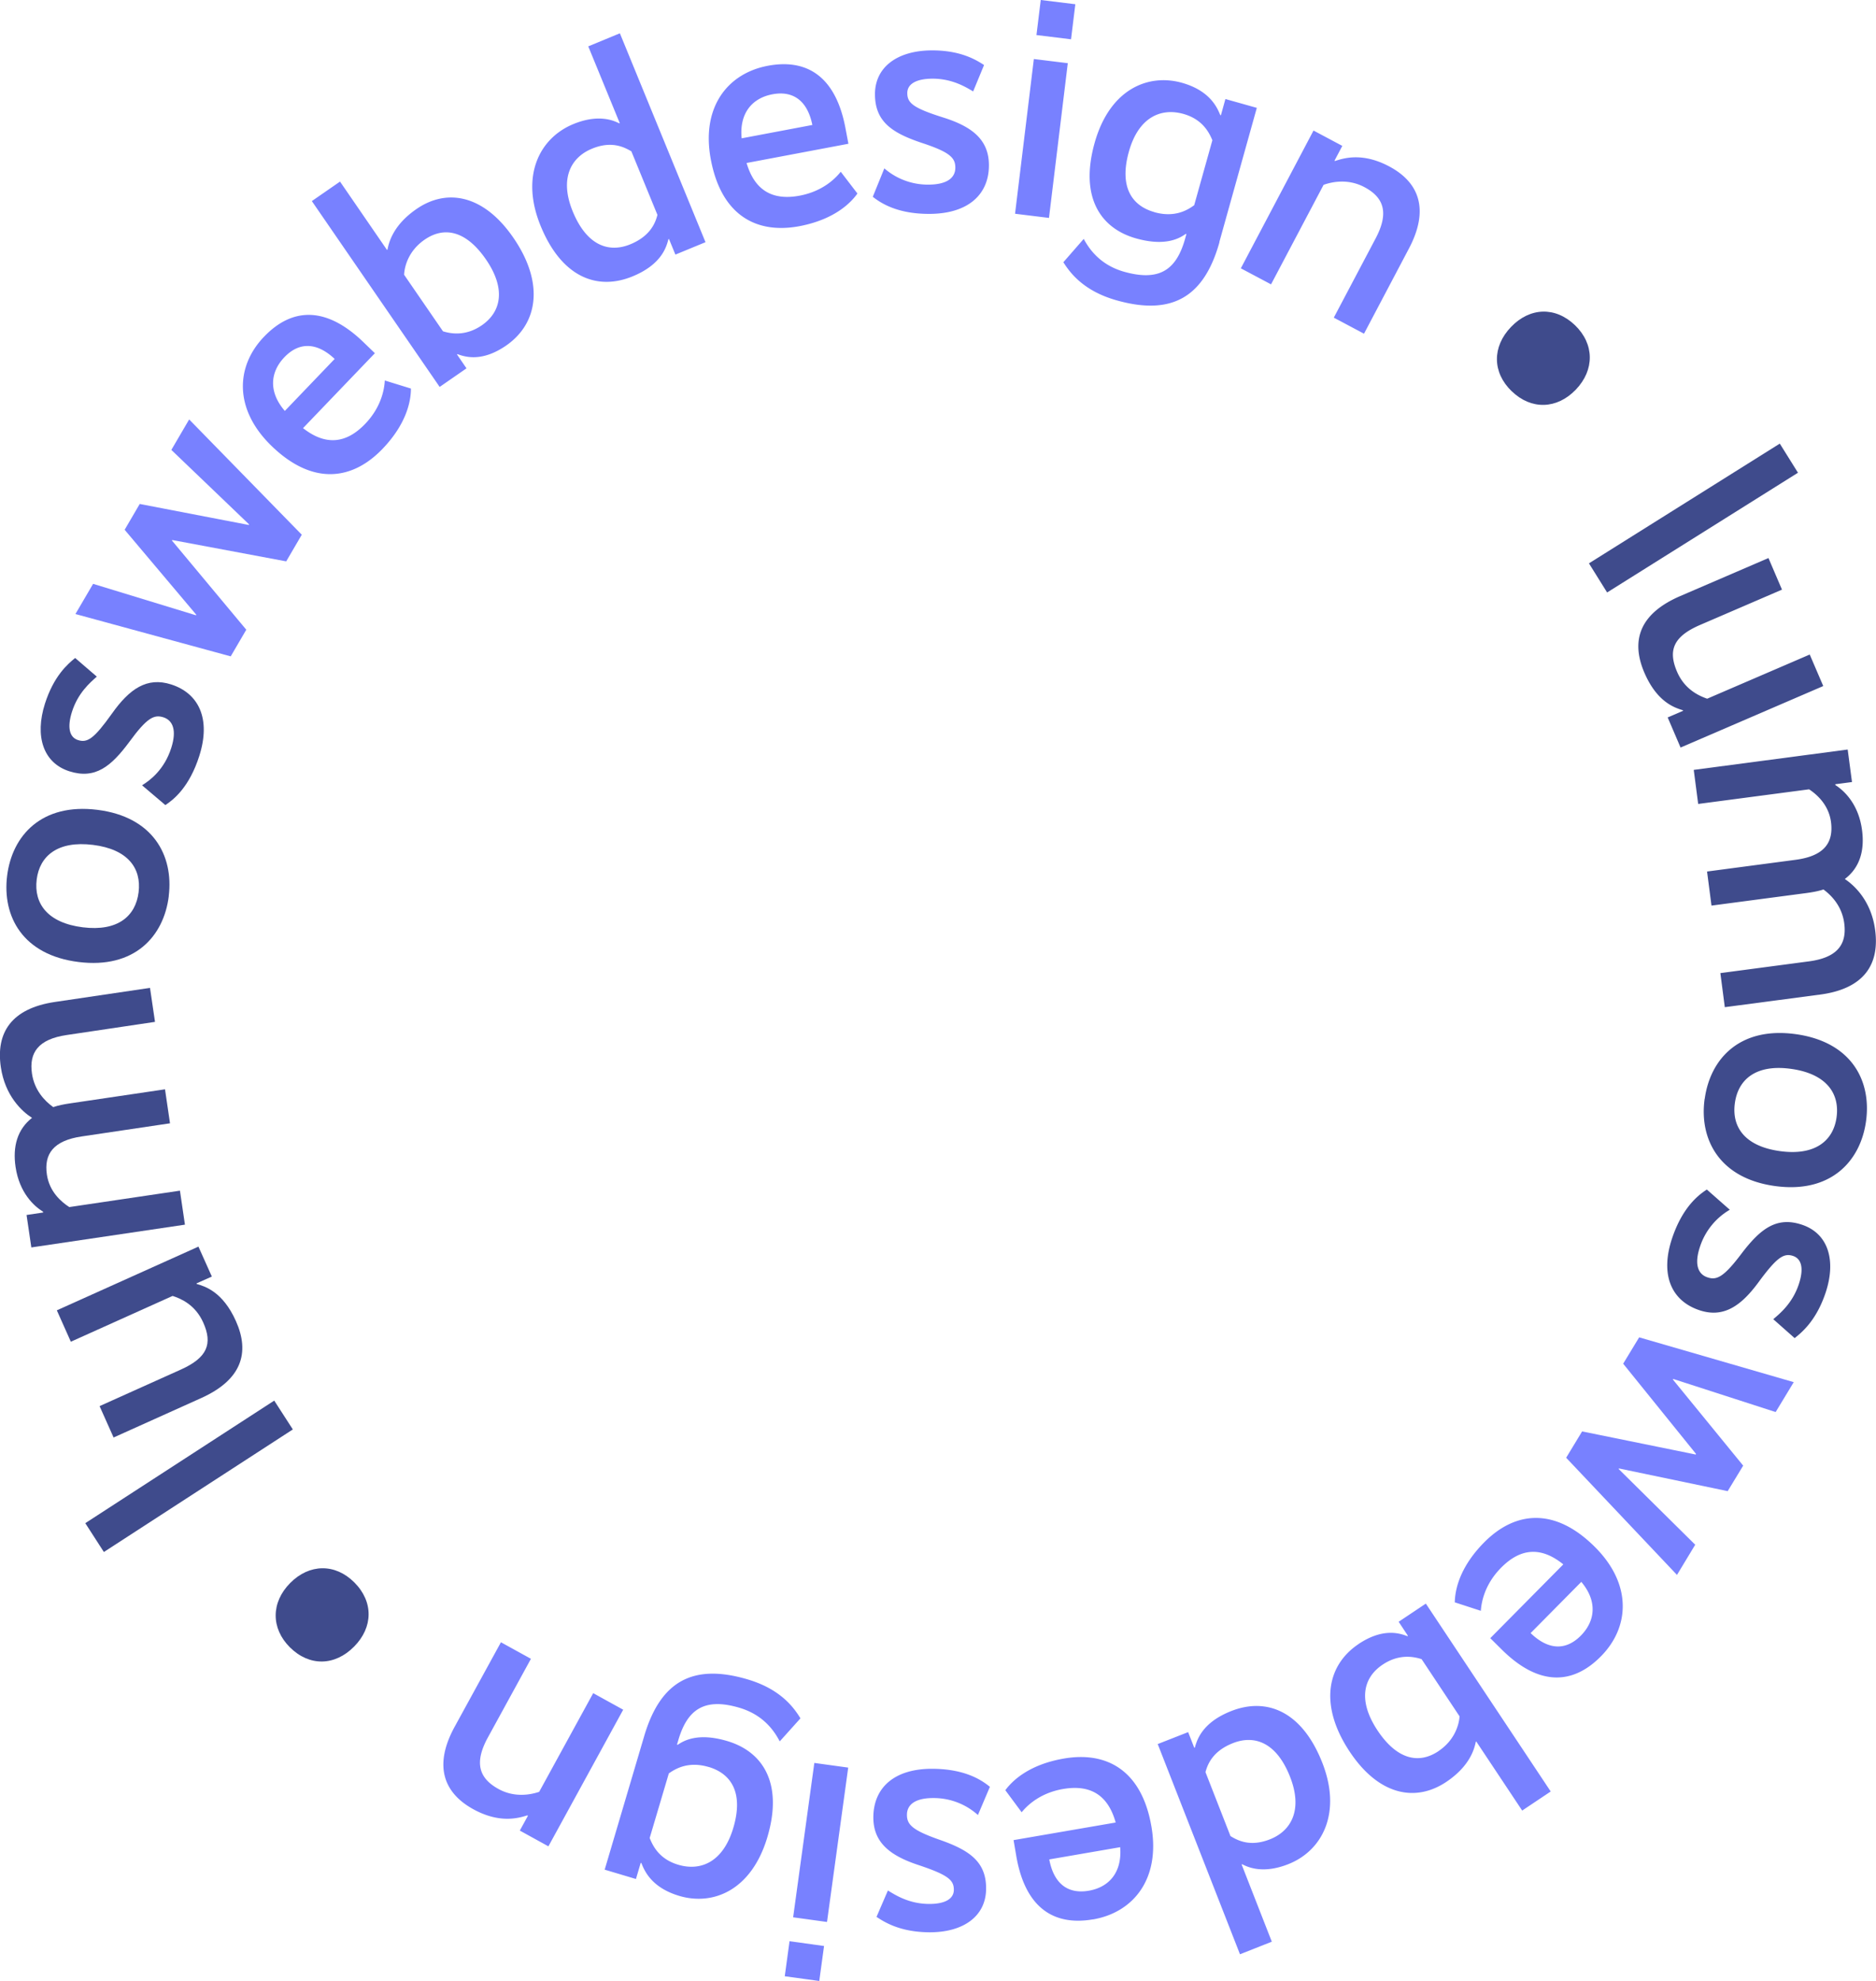 <svg width="216" height="228" fill="none" xmlns="http://www.w3.org/2000/svg"><path d="M185.041 68.193l-2.092-3.352 21.974-13.782 2.093 3.352-21.975 13.782zm8.457 17.849l-1.484-3.466 1.776-.764-.032-.066c-.917-.284-2.968-.91-4.436-4.344-1.565-3.67-.559-6.769 4.136-8.795l10.16-4.376 1.557 3.636-9.422 4.06c-3.082 1.326-3.714 2.92-2.668 5.37.875 2.05 2.505 2.782 3.478 3.123l11.807-5.084 1.557 3.628-16.429 7.078zm17.815 4.238v.074c1.014.643 2.692 2.197 3.081 5.207.309 2.359-.275 4.32-1.986 5.613 1.168.773 3.065 2.587 3.495 5.89.519 3.954-1.29 6.745-6.349 7.412l-10.963 1.448-.511-3.921 10.2-1.351c3.26-.431 4.379-1.944 4.063-4.377-.251-1.928-1.411-3.173-2.392-3.897-.568.187-1.208.309-1.93.407l-10.963 1.448-.511-3.921 10.201-1.35c3.26-.432 4.379-1.945 4.071-4.345-.26-1.96-1.59-3.149-2.522-3.767l-12.771 1.684-.511-3.921 17.725-2.343.495 3.742-1.914.252-.008.017zm-15.033 36.188c.648-4.678 4.111-8.331 10.5-7.436 6.398.895 8.725 5.361 8.069 10.039-.649 4.637-4.112 8.331-10.509 7.436-6.398-.895-8.717-5.402-8.069-10.039h.009zm15.179 2.131c.381-2.758-1.184-5.011-5.23-5.573-4.014-.561-6.098 1.18-6.479 3.938-.381 2.758 1.152 4.963 5.165 5.524 4.047.57 6.171-1.171 6.544-3.889zm-7.273 23.227c.81-.691 2.197-1.846 2.919-3.994.608-1.806.332-2.937-.641-3.271-1.07-.358-1.849.114-3.965 2.986-2.06 2.815-4.095 4.182-6.86 3.246-3.179-1.074-4.533-4.043-3.114-8.274 1.2-3.571 3.017-4.971 3.998-5.605l2.643 2.327a7.686 7.686 0 00-3.43 4.246c-.689 2.051-.219 3.173.852 3.531 1.07.366 1.889-.016 3.973-2.79 2.116-2.758 3.973-4.263 6.941-3.255 3.008 1.017 3.933 4.109 2.692 7.827-1.062 3.157-2.668 4.507-3.56 5.215l-2.465-2.18.017-.009z" fill="#3F4B8C"/><path d="M180.322 167.789l1.84-3.035 13.08 2.66.04-.065-8.392-10.389 1.84-3.034 17.799 5.158-2.084 3.441-11.79-3.808-.041.065 8.093 9.91-1.784 2.937-12.512-2.612-.04.065 8.814 8.713-2.1 3.474-12.755-13.48h-.008zm3.997 22.861c-3.365 3.4-7.29 3.311-11.433-.814l-1.298-1.285 8.409-8.494c-2.513-2.034-4.881-1.928-7.168.391-2.027 2.05-2.278 4.23-2.327 4.954l-3-.976c.024-1.164.373-3.856 3.381-6.899 3.576-3.612 8.141-4.068 12.747.521 4.322 4.303 4.006 9.258.689 12.602zm-2.246-8.583l-5.838 5.898c1.97 1.912 4.005 2.083 5.781.293 1.695-1.717 1.898-3.995.057-6.183v-.008zm-25.656 7.159c2.765-1.847 4.679-1.277 5.628-.903l.064-.041-1.07-1.619 3.13-2.091 14.377 21.625-3.284 2.196-5.287-7.948-.057.04c-.178.912-.746 2.832-3.389 4.605-3.519 2.36-7.76 1.587-11.125-3.474-3.487-5.239-2.717-9.893 1.021-12.39h-.008zm9.204 12.325c1.848-1.236 2.359-2.986 2.432-4.002l-4.37-6.582c-1.014-.334-2.676-.586-4.493.634-2.278 1.522-2.83 4.182-.584 7.567 2.206 3.319 4.72 3.929 7.023 2.383h-.008zm-32.322-.813l3.503-1.375.706 1.806.064-.025c.236-.797.763-2.855 4.193-4.206 4.078-1.602 8.157.009 10.492 5.972 2.238 5.727.033 10.096-3.94 11.658-2.92 1.147-4.655.334-5.295 0l-.065.025 3.478 8.892-3.665 1.448-9.471-24.195zm8.66-.106c-2.343.919-2.919 2.449-3.162 3.336l2.879 7.362c.827.505 2.262 1.269 4.54.374 2.482-.976 3.795-3.425 2.328-7.175-1.557-3.987-4.103-4.873-6.585-3.897zm-16.112 20.282c-4.711.813-7.857-1.546-8.838-7.314l-.308-1.806 11.757-2.026c-.867-3.116-2.862-4.409-6.065-3.856-2.838.488-4.306 2.115-4.76 2.676l-1.881-2.538c.689-.935 2.538-2.921 6.746-3.645 4.995-.862 8.985 1.424 10.08 7.851 1.029 6.029-2.093 9.869-6.731 10.666v-.008zm3.13-8.307l-8.165 1.408c.503 2.701 2.059 4.027 4.541 3.604 2.376-.407 3.851-2.148 3.624-5.003v-.009zm-26.742 4.988c.908.553 2.432 1.521 4.695 1.545 1.897.017 2.886-.594 2.894-1.619.009-1.139-.681-1.724-4.062-2.855-3.308-1.09-5.23-2.612-5.206-5.541.033-3.368 2.417-5.581 6.868-5.54 3.763.033 5.644 1.334 6.552 2.075l-1.378 3.246a7.615 7.615 0 00-5.093-1.953c-2.157-.016-3.073.781-3.081 1.912-.008 1.139.608 1.798 3.876 2.929 3.276 1.163 5.271 2.465 5.238 5.613-.024 3.19-2.668 5.028-6.576 4.996-3.316-.033-5.1-1.147-6.041-1.774l1.306-3.026.008-.008zm-11.328 5.833l3.973.553-.551 4.027-3.973-.545.55-4.027v-.008zm2.854-20.518l3.9.537-2.44 17.768-3.9-.537 2.44-17.768zm-19.591-3.084c1.85-6.248 5.539-8.428 11.936-6.524 3.885 1.155 5.36 3.352 6.058 4.474l-2.384 2.653c-.446-.822-1.598-2.954-4.606-3.857-4.054-1.212-6.025.155-7.07 3.702l-.155.529.073.024c.665-.447 2.295-1.456 5.725-.431 4.095 1.22 6.438 4.857 4.614 11.032-1.841 6.207-6.309 7.932-10.152 6.785-3.252-.968-4.03-2.953-4.363-3.783l-.073-.025-.551 1.864-3.6-1.074 4.549-15.369zm7.436 3.556c-2.343-.7-3.827.195-4.597.732l-2.206 7.436c.349.87 1.07 2.416 3.276 3.075 2.554.765 5.173-.252 6.357-4.255 1.184-4.003-.219-6.215-2.838-6.996l.008.008zm-20.831 5.597l-.065-.032c-1.054.333-3.22.943-6.227-.716-3.422-1.888-4.574-5.028-2.133-9.487l5.327-9.722 3.455 1.904-4.955 9.047c-1.581 2.888-1.062 4.678 1.208 5.931 1.825 1.009 3.666.683 4.695.333l6.22-11.357 3.454 1.904-8.611 15.726-3.293-1.814.933-1.701-.008-.016z" fill="#7881FF"/><path d="M40.787 182.123c2.23 2.221 2.19 5.175-.024 7.404-2.214 2.237-5.15 2.294-7.38.081-2.197-2.188-2.189-5.166.025-7.403 2.214-2.238 5.181-2.27 7.379-.082zm-9.212-20.916l2.141 3.319-21.756 14.107-2.14-3.319 21.755-14.107zm-8.725-17.72l1.541 3.442-1.768.789.033.065c.916.268 2.984.862 4.508 4.271 1.63 3.645.665 6.761-3.997 8.86l-10.088 4.539-1.613-3.612 9.357-4.206c3.065-1.375 3.673-2.969 2.579-5.41-.909-2.042-2.546-2.75-3.528-3.067L8.157 154.43l-1.613-3.612 16.314-7.339-.008.008zm-17.888-3.945v-.073c-1.021-.627-2.724-2.148-3.17-5.158-.349-2.352.21-4.329 1.897-5.647-1.175-.748-3.105-2.538-3.592-5.833-.584-3.946 1.184-6.76 6.236-7.509l10.938-1.619.576 3.913-10.176 1.514c-3.252.48-4.346 2.017-3.99 4.442.284 1.92 1.46 3.148 2.45 3.856.559-.195 1.207-.326 1.929-.431l10.939-1.619.575 3.913-10.176 1.513c-3.252.48-4.354 2.018-3.998 4.402.292 1.952 1.638 3.124 2.579 3.726l12.739-1.888.575 3.913-17.685 2.62-.551-3.734 1.914-.285-.009-.016zm14.474-36.415c-.575 4.686-3.98 8.396-10.387 7.598-6.414-.797-8.806-5.223-8.23-9.917.576-4.654 3.981-8.396 10.387-7.599 6.414.798 8.798 5.264 8.222 9.918h.008zm-15.211-1.888c-.341 2.758 1.256 4.987 5.31 5.492 4.023.496 6.082-1.278 6.423-4.035.34-2.758-1.225-4.947-5.247-5.451-4.054-.505-6.146 1.26-6.486 3.986v.008zm6.916-23.357c-.794.708-2.165 1.88-2.854 4.043-.576 1.815-.284 2.945.69 3.255 1.078.35 1.84-.139 3.916-3.051 2.019-2.848 4.03-4.239 6.811-3.352 3.195 1.025 4.598 3.97 3.244 8.225-1.144 3.596-2.936 5.02-3.909 5.662l-2.684-2.278c.909-.553 2.563-1.79 3.365-4.303.657-2.059.17-3.173-.908-3.523-1.078-.342-1.89.049-3.933 2.847-2.075 2.79-3.9 4.32-6.892 3.368-3.024-.968-3.997-4.043-2.814-7.777 1.014-3.173 2.595-4.548 3.479-5.264l2.498 2.148h-.009z" fill="#3F4B8C"/><path d="M34.746 61.546l-1.792 3.067-13.12-2.457-.032.065 8.554 10.259-1.792 3.067-17.88-4.873L10.72 67.2l11.847 3.62.032-.065-8.247-9.779 1.736-2.97 12.552 2.417.04-.065-8.951-8.575 2.051-3.506 12.974 13.277-.008-.008zM30.408 38.75c3.316-3.458 7.24-3.425 11.441.635l1.314 1.269-8.271 8.623c2.538 1.994 4.914 1.847 7.16-.496 1.995-2.083 2.214-4.263 2.254-4.987l3.008.928c0 1.163-.316 3.864-3.276 6.947-3.519 3.661-8.076 4.19-12.755-.325-4.386-4.239-4.151-9.185-.884-12.586l.009-.008zm2.384 8.55l5.74-5.987c-1.994-1.88-4.038-2.018-5.78-.204-1.671 1.741-1.834 4.02.04 6.183v.008zm25.493-7.533c-2.732 1.887-4.654 1.35-5.61.992l-.057.041 1.094 1.595-3.09 2.14-14.717-21.39L39.15 20.9l5.408 7.867.057-.04c.17-.911.706-2.848 3.317-4.654 3.478-2.416 7.735-1.708 11.173 3.287 3.568 5.182 2.87 9.844-.819 12.407zm-9.397-12.18c-1.833 1.27-2.311 3.02-2.36 4.036l4.476 6.509c1.013.317 2.684.545 4.484-.7 2.254-1.562 2.765-4.23.462-7.574-2.262-3.287-4.776-3.849-7.063-2.27zm32.353.285l-3.478 1.432-.738-1.798-.065.033c-.22.805-.714 2.872-4.127 4.271-4.047 1.668-8.158.122-10.582-5.8-2.336-5.687-.195-10.089 3.754-11.724 2.903-1.196 4.646-.415 5.287-.09l.065-.024-3.625-8.835 3.64-1.505 9.853 24.032.016.008zm-8.66.244c2.327-.96 2.887-2.497 3.114-3.384l-3-7.314c-.836-.488-2.279-1.236-4.541-.3-2.465 1.016-3.738 3.481-2.214 7.207 1.622 3.962 4.176 4.809 6.641 3.791zM88.393 7.574c4.695-.887 7.874 1.424 8.952 7.176l.34 1.798L85.96 18.76c.917 3.107 2.936 4.36 6.123 3.758 2.83-.537 4.265-2.18 4.719-2.75l1.922 2.506c-.674.944-2.49 2.962-6.682 3.759-4.987.936-9-1.286-10.2-7.688-1.128-6.004 1.93-9.901 6.56-10.772h-.009zm-3 8.347l8.141-1.537c-.543-2.693-2.125-3.995-4.598-3.531-2.367.447-3.819 2.213-3.543 5.06v.008zm26.661-5.394c-.916-.545-2.457-1.48-4.719-1.472-1.897.016-2.879.643-2.87 1.668 0 1.139.705 1.716 4.103 2.79 3.324 1.042 5.27 2.53 5.295 5.46.024 3.367-2.336 5.613-6.787 5.645-3.755.025-5.66-1.244-6.585-1.968l1.33-3.271a7.655 7.655 0 005.125 1.871c2.149-.016 3.057-.822 3.049-1.96 0-1.131-.633-1.79-3.925-2.864-3.292-1.115-5.303-2.384-5.327-5.532-.025-3.181 2.594-5.069 6.495-5.093 3.316-.025 5.116 1.065 6.065 1.684l-1.257 3.042h.008zm8.725 14.555l-3.908-.48 2.165-17.809 3.908.48-2.165 17.8v.009zm2.538-20.559l-3.981-.488.495-4.035 3.981.488-.495 4.035zm17.093 23.341c-1.751 6.273-5.416 8.518-11.846 6.704-3.901-1.098-5.417-3.27-6.131-4.385l2.344-2.685c.454.814 1.646 2.937 4.662 3.783 4.079 1.147 6.017-.244 7.014-3.807l.146-.529-.073-.024c-.656.463-2.27 1.488-5.716.52-4.111-1.155-6.512-4.76-4.784-10.966 1.743-6.24 6.187-8.03 10.054-6.948 3.268.919 4.079 2.896 4.42 3.718l.073.024.519-1.871 3.616 1.017-4.314 15.441.016.008zm-7.492-3.441c2.352.659 3.827-.252 4.581-.805l2.093-7.477c-.365-.862-1.111-2.4-3.325-3.026-2.562-.725-5.173.333-6.292 4.352-1.119 4.019.308 6.207 2.943 6.948v.008zm20.726-5.923l.065.033c1.054-.35 3.203-.993 6.235.618 3.455 1.83 4.655 4.955 2.279 9.454l-5.173 9.803-3.479-1.847 4.817-9.12c1.54-2.912.989-4.694-1.298-5.906-1.841-.976-3.673-.627-4.695-.26l-6.049 11.454-3.479-1.846 8.369-15.857 3.316 1.766-.908 1.716V18.5z" fill="#7881FF"/><path d="M174.062 45.039c-2.263-2.18-2.263-5.134-.089-7.404 2.173-2.27 5.116-2.375 7.378-.195 2.23 2.156 2.263 5.134.09 7.403-2.174 2.27-5.141 2.352-7.371.196h-.008z" fill="#3F4B8C"/></svg>